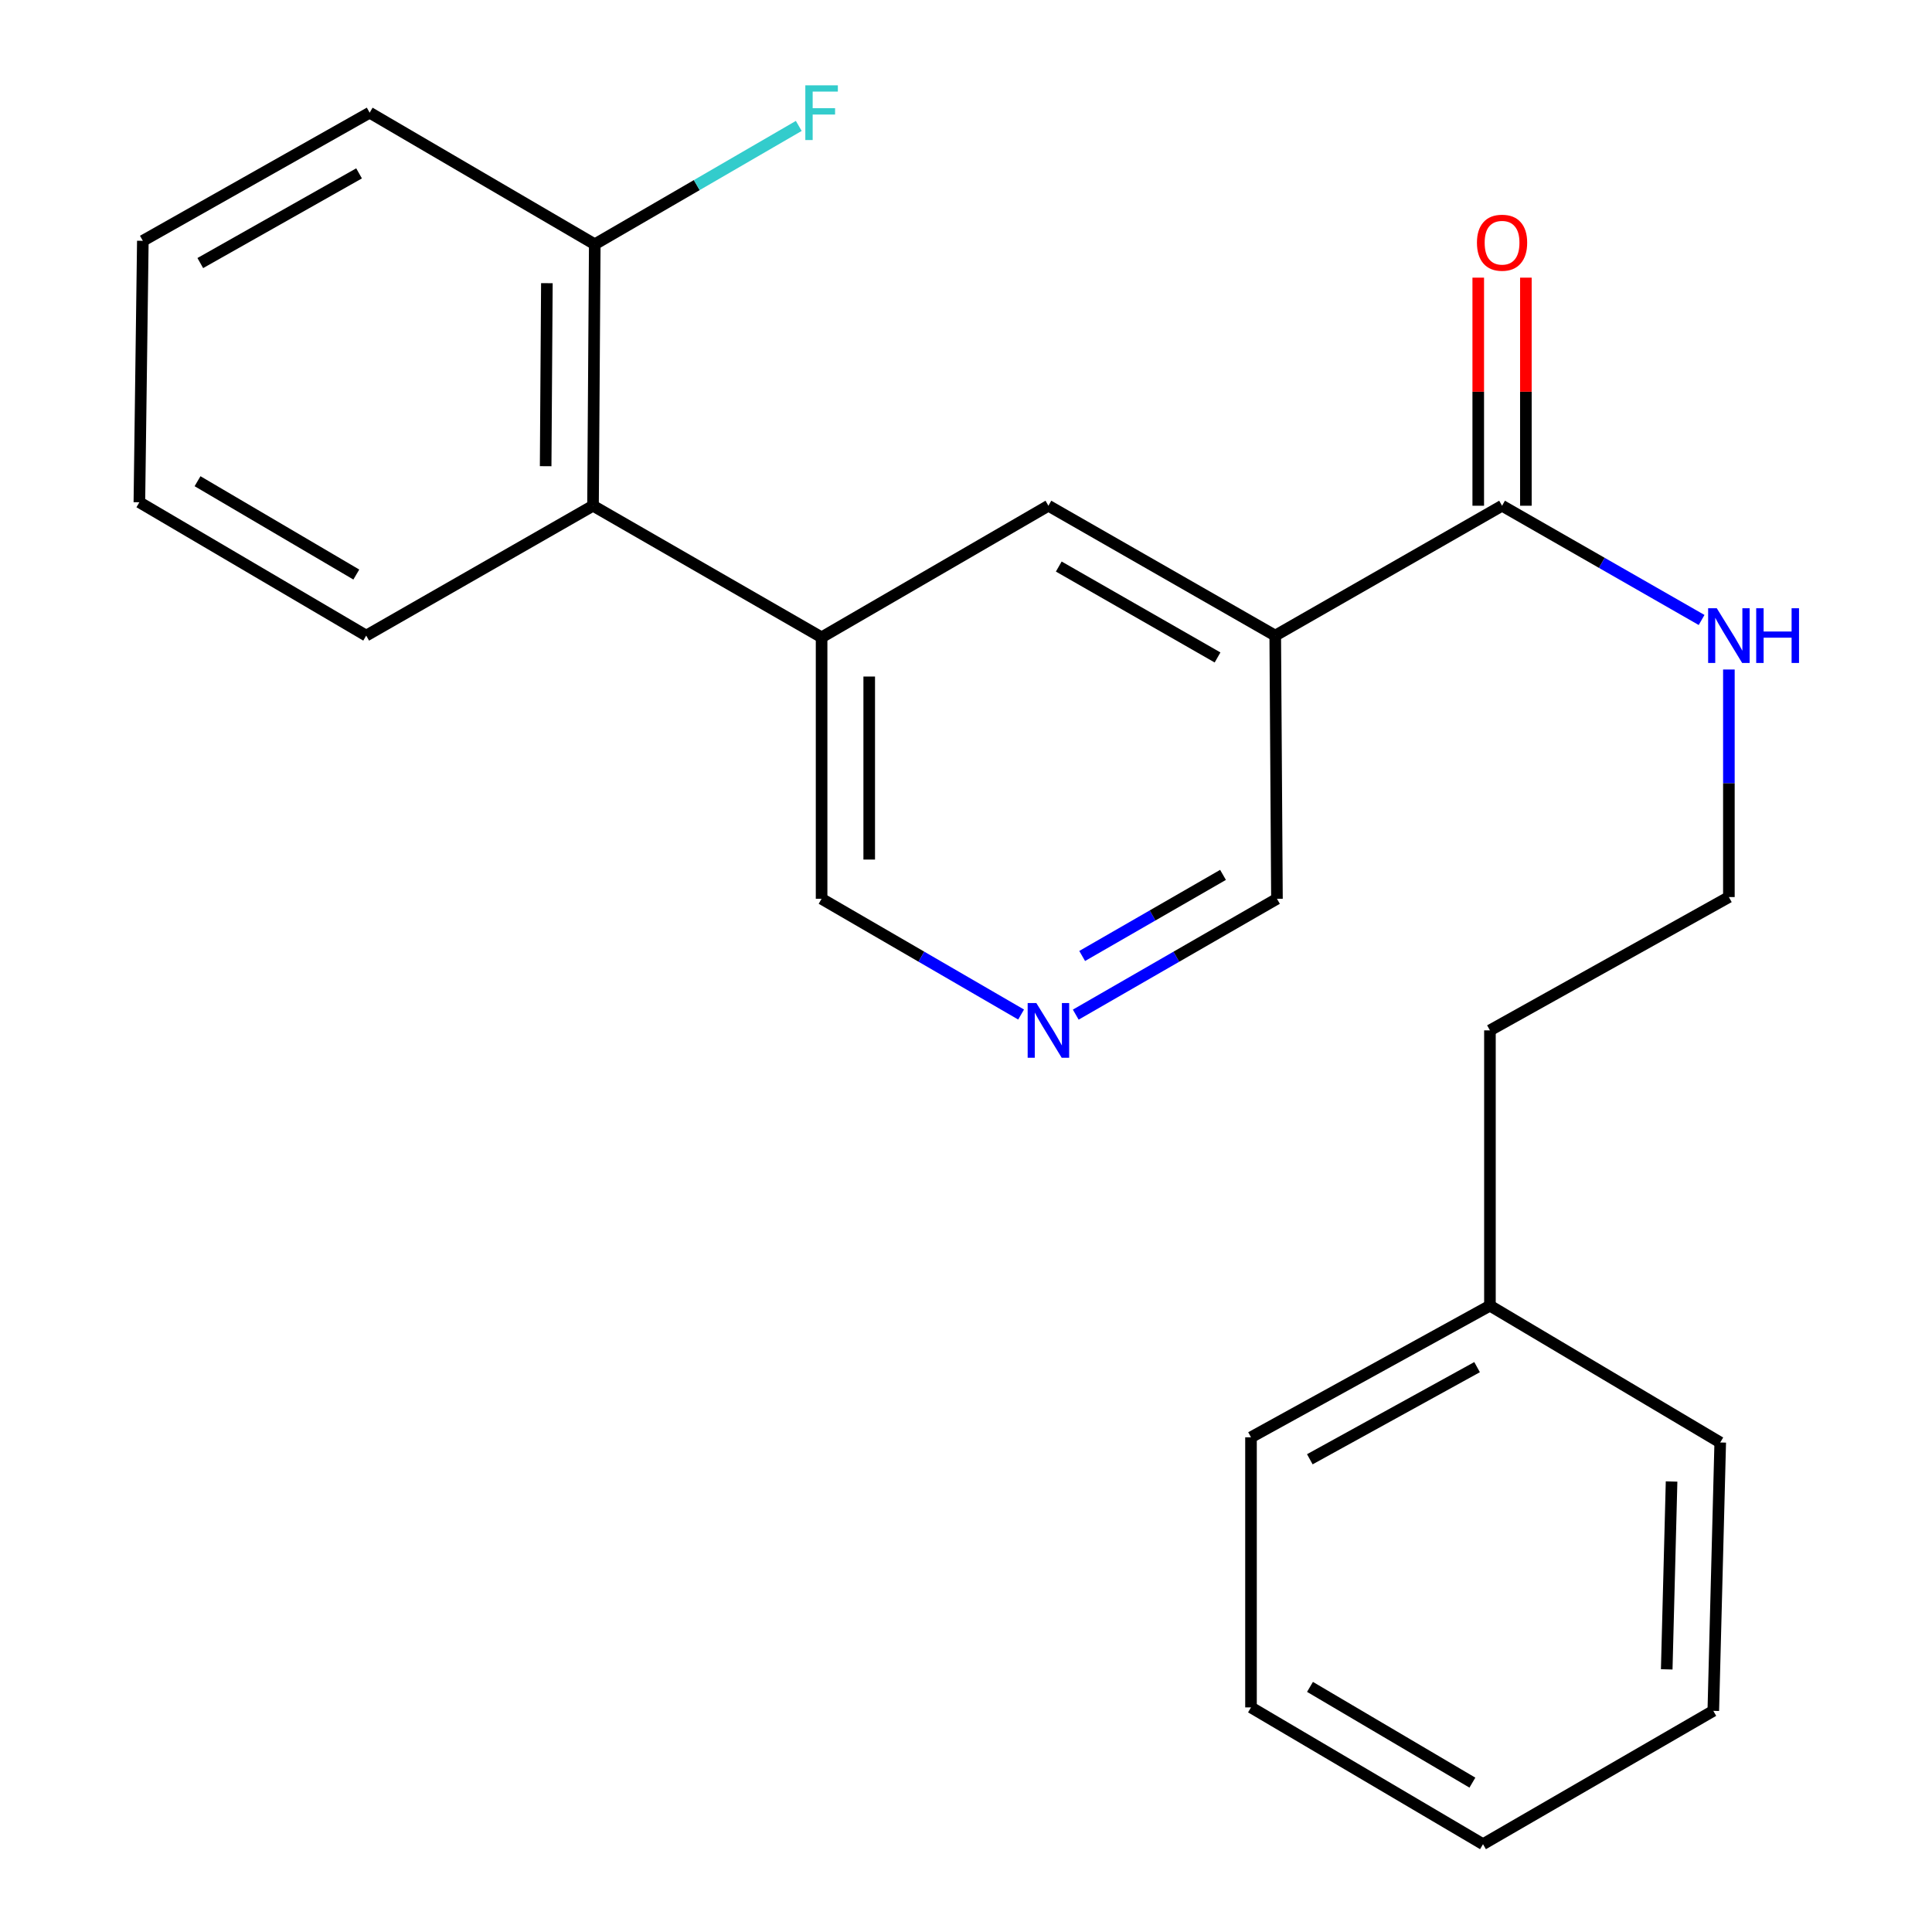 <?xml version='1.0' encoding='iso-8859-1'?>
<svg version='1.1' baseProfile='full'
              xmlns='http://www.w3.org/2000/svg'
                      xmlns:rdkit='http://www.rdkit.org/xml'
                      xmlns:xlink='http://www.w3.org/1999/xlink'
                  xml:space='preserve'
width='1000px' height='1000px' viewBox='0 0 1000 1000'>
<!-- END OF HEADER -->
<rect style='opacity:1.0;fill:#FFFFFF;stroke:none' width='1000' height='1000' x='0' y='0'> </rect>
<path class='bond-0' d='M 771.191,675.815 L 771.191,533.321' style='fill:none;fill-rule:evenodd;stroke:#000000;stroke-width:6px;stroke-linecap:butt;stroke-linejoin:miter;stroke-opacity:1' />
<path class='bond-1' d='M 771.191,675.815 L 647.515,743.94' style='fill:none;fill-rule:evenodd;stroke:#000000;stroke-width:6px;stroke-linecap:butt;stroke-linejoin:miter;stroke-opacity:1' />
<path class='bond-1' d='M 764.534,707.628 L 677.961,755.315' style='fill:none;fill-rule:evenodd;stroke:#000000;stroke-width:6px;stroke-linecap:butt;stroke-linejoin:miter;stroke-opacity:1' />
<path class='bond-2' d='M 771.191,675.815 L 890.388,746.624' style='fill:none;fill-rule:evenodd;stroke:#000000;stroke-width:6px;stroke-linecap:butt;stroke-linejoin:miter;stroke-opacity:1' />
<path class='bond-3' d='M 777.464,261.767 L 829.104,291.335' style='fill:none;fill-rule:evenodd;stroke:#000000;stroke-width:6px;stroke-linecap:butt;stroke-linejoin:miter;stroke-opacity:1' />
<path class='bond-3' d='M 829.104,291.335 L 880.745,320.902' style='fill:none;fill-rule:evenodd;stroke:#0000FF;stroke-width:6px;stroke-linecap:butt;stroke-linejoin:miter;stroke-opacity:1' />
<path class='bond-4' d='M 789.79,261.767 L 789.79,202.739' style='fill:none;fill-rule:evenodd;stroke:#000000;stroke-width:6px;stroke-linecap:butt;stroke-linejoin:miter;stroke-opacity:1' />
<path class='bond-4' d='M 789.79,202.739 L 789.79,143.711' style='fill:none;fill-rule:evenodd;stroke:#FF0000;stroke-width:6px;stroke-linecap:butt;stroke-linejoin:miter;stroke-opacity:1' />
<path class='bond-4' d='M 765.137,261.767 L 765.137,202.739' style='fill:none;fill-rule:evenodd;stroke:#000000;stroke-width:6px;stroke-linecap:butt;stroke-linejoin:miter;stroke-opacity:1' />
<path class='bond-4' d='M 765.137,202.739 L 765.137,143.711' style='fill:none;fill-rule:evenodd;stroke:#FF0000;stroke-width:6px;stroke-linecap:butt;stroke-linejoin:miter;stroke-opacity:1' />
<path class='bond-5' d='M 777.464,261.767 L 660.06,328.988' style='fill:none;fill-rule:evenodd;stroke:#000000;stroke-width:6px;stroke-linecap:butt;stroke-linejoin:miter;stroke-opacity:1' />
<path class='bond-6' d='M 894.867,346.531 L 894.867,405.425' style='fill:none;fill-rule:evenodd;stroke:#0000FF;stroke-width:6px;stroke-linecap:butt;stroke-linejoin:miter;stroke-opacity:1' />
<path class='bond-6' d='M 894.867,405.425 L 894.867,464.319' style='fill:none;fill-rule:evenodd;stroke:#000000;stroke-width:6px;stroke-linecap:butt;stroke-linejoin:miter;stroke-opacity:1' />
<path class='bond-7' d='M 894.867,464.319 L 771.191,533.321' style='fill:none;fill-rule:evenodd;stroke:#000000;stroke-width:6px;stroke-linecap:butt;stroke-linejoin:miter;stroke-opacity:1' />
<path class='bond-8' d='M 191.337,58.325 L 73.934,124.641' style='fill:none;fill-rule:evenodd;stroke:#000000;stroke-width:6px;stroke-linecap:butt;stroke-linejoin:miter;stroke-opacity:1' />
<path class='bond-8' d='M 185.852,89.737 L 103.669,136.159' style='fill:none;fill-rule:evenodd;stroke:#000000;stroke-width:6px;stroke-linecap:butt;stroke-linejoin:miter;stroke-opacity:1' />
<path class='bond-9' d='M 191.337,58.325 L 307.85,126.436' style='fill:none;fill-rule:evenodd;stroke:#000000;stroke-width:6px;stroke-linecap:butt;stroke-linejoin:miter;stroke-opacity:1' />
<path class='bond-10' d='M 425.254,329.878 L 425.254,465.21' style='fill:none;fill-rule:evenodd;stroke:#000000;stroke-width:6px;stroke-linecap:butt;stroke-linejoin:miter;stroke-opacity:1' />
<path class='bond-10' d='M 449.907,350.178 L 449.907,444.91' style='fill:none;fill-rule:evenodd;stroke:#000000;stroke-width:6px;stroke-linecap:butt;stroke-linejoin:miter;stroke-opacity:1' />
<path class='bond-11' d='M 425.254,329.878 L 542.657,261.767' style='fill:none;fill-rule:evenodd;stroke:#000000;stroke-width:6px;stroke-linecap:butt;stroke-linejoin:miter;stroke-opacity:1' />
<path class='bond-12' d='M 425.254,329.878 L 306.946,261.767' style='fill:none;fill-rule:evenodd;stroke:#000000;stroke-width:6px;stroke-linecap:butt;stroke-linejoin:miter;stroke-opacity:1' />
<path class='bond-13' d='M 425.254,465.21 L 476.889,495.165' style='fill:none;fill-rule:evenodd;stroke:#000000;stroke-width:6px;stroke-linecap:butt;stroke-linejoin:miter;stroke-opacity:1' />
<path class='bond-13' d='M 476.889,495.165 L 528.524,525.121' style='fill:none;fill-rule:evenodd;stroke:#0000FF;stroke-width:6px;stroke-linecap:butt;stroke-linejoin:miter;stroke-opacity:1' />
<path class='bond-14' d='M 556.809,525.172 L 608.88,495.191' style='fill:none;fill-rule:evenodd;stroke:#0000FF;stroke-width:6px;stroke-linecap:butt;stroke-linejoin:miter;stroke-opacity:1' />
<path class='bond-14' d='M 608.88,495.191 L 660.95,465.21' style='fill:none;fill-rule:evenodd;stroke:#000000;stroke-width:6px;stroke-linecap:butt;stroke-linejoin:miter;stroke-opacity:1' />
<path class='bond-14' d='M 560.129,494.813 L 596.579,473.826' style='fill:none;fill-rule:evenodd;stroke:#0000FF;stroke-width:6px;stroke-linecap:butt;stroke-linejoin:miter;stroke-opacity:1' />
<path class='bond-14' d='M 596.579,473.826 L 633.028,452.839' style='fill:none;fill-rule:evenodd;stroke:#000000;stroke-width:6px;stroke-linecap:butt;stroke-linejoin:miter;stroke-opacity:1' />
<path class='bond-15' d='M 660.95,465.21 L 660.06,328.988' style='fill:none;fill-rule:evenodd;stroke:#000000;stroke-width:6px;stroke-linecap:butt;stroke-linejoin:miter;stroke-opacity:1' />
<path class='bond-16' d='M 660.06,328.988 L 542.657,261.767' style='fill:none;fill-rule:evenodd;stroke:#000000;stroke-width:6px;stroke-linecap:butt;stroke-linejoin:miter;stroke-opacity:1' />
<path class='bond-16' d='M 630.2,340.299 L 548.018,293.245' style='fill:none;fill-rule:evenodd;stroke:#000000;stroke-width:6px;stroke-linecap:butt;stroke-linejoin:miter;stroke-opacity:1' />
<path class='bond-17' d='M 73.934,124.641 L 72.14,259.973' style='fill:none;fill-rule:evenodd;stroke:#000000;stroke-width:6px;stroke-linecap:butt;stroke-linejoin:miter;stroke-opacity:1' />
<path class='bond-18' d='M 72.14,259.973 L 189.543,328.988' style='fill:none;fill-rule:evenodd;stroke:#000000;stroke-width:6px;stroke-linecap:butt;stroke-linejoin:miter;stroke-opacity:1' />
<path class='bond-18' d='M 102.244,249.072 L 184.426,297.383' style='fill:none;fill-rule:evenodd;stroke:#000000;stroke-width:6px;stroke-linecap:butt;stroke-linejoin:miter;stroke-opacity:1' />
<path class='bond-19' d='M 189.543,328.988 L 306.946,261.767' style='fill:none;fill-rule:evenodd;stroke:#000000;stroke-width:6px;stroke-linecap:butt;stroke-linejoin:miter;stroke-opacity:1' />
<path class='bond-20' d='M 306.946,261.767 L 307.85,126.436' style='fill:none;fill-rule:evenodd;stroke:#000000;stroke-width:6px;stroke-linecap:butt;stroke-linejoin:miter;stroke-opacity:1' />
<path class='bond-20' d='M 282.429,241.303 L 283.062,146.571' style='fill:none;fill-rule:evenodd;stroke:#000000;stroke-width:6px;stroke-linecap:butt;stroke-linejoin:miter;stroke-opacity:1' />
<path class='bond-21' d='M 307.85,126.436 L 360.645,95.807' style='fill:none;fill-rule:evenodd;stroke:#000000;stroke-width:6px;stroke-linecap:butt;stroke-linejoin:miter;stroke-opacity:1' />
<path class='bond-21' d='M 360.645,95.807 L 413.44,65.178' style='fill:none;fill-rule:evenodd;stroke:#33CCCC;stroke-width:6px;stroke-linecap:butt;stroke-linejoin:miter;stroke-opacity:1' />
<path class='bond-22' d='M 647.515,743.94 L 647.515,883.75' style='fill:none;fill-rule:evenodd;stroke:#000000;stroke-width:6px;stroke-linecap:butt;stroke-linejoin:miter;stroke-opacity:1' />
<path class='bond-23' d='M 890.388,746.624 L 886.8,885.531' style='fill:none;fill-rule:evenodd;stroke:#000000;stroke-width:6px;stroke-linecap:butt;stroke-linejoin:miter;stroke-opacity:1' />
<path class='bond-23' d='M 865.205,766.824 L 862.693,864.058' style='fill:none;fill-rule:evenodd;stroke:#000000;stroke-width:6px;stroke-linecap:butt;stroke-linejoin:miter;stroke-opacity:1' />
<path class='bond-24' d='M 647.515,883.75 L 767.602,954.545' style='fill:none;fill-rule:evenodd;stroke:#000000;stroke-width:6px;stroke-linecap:butt;stroke-linejoin:miter;stroke-opacity:1' />
<path class='bond-24' d='M 678.048,873.132 L 762.109,922.689' style='fill:none;fill-rule:evenodd;stroke:#000000;stroke-width:6px;stroke-linecap:butt;stroke-linejoin:miter;stroke-opacity:1' />
<path class='bond-25' d='M 886.8,885.531 L 767.602,954.545' style='fill:none;fill-rule:evenodd;stroke:#000000;stroke-width:6px;stroke-linecap:butt;stroke-linejoin:miter;stroke-opacity:1' />
<path  class='atom-2' d='M 888.607 314.828
L 897.887 329.828
Q 898.807 331.308, 900.287 333.988
Q 901.767 336.668, 901.847 336.828
L 901.847 314.828
L 905.607 314.828
L 905.607 343.148
L 901.727 343.148
L 891.767 326.748
Q 890.607 324.828, 889.367 322.628
Q 888.167 320.428, 887.807 319.748
L 887.807 343.148
L 884.127 343.148
L 884.127 314.828
L 888.607 314.828
' fill='#0000FF'/>
<path  class='atom-2' d='M 909.007 314.828
L 912.847 314.828
L 912.847 326.868
L 927.327 326.868
L 927.327 314.828
L 931.167 314.828
L 931.167 343.148
L 927.327 343.148
L 927.327 330.068
L 912.847 330.068
L 912.847 343.148
L 909.007 343.148
L 909.007 314.828
' fill='#0000FF'/>
<path  class='atom-3' d='M 764.464 125.625
Q 764.464 118.825, 767.824 115.025
Q 771.184 111.225, 777.464 111.225
Q 783.744 111.225, 787.104 115.025
Q 790.464 118.825, 790.464 125.625
Q 790.464 132.505, 787.064 136.425
Q 783.664 140.305, 777.464 140.305
Q 771.224 140.305, 767.824 136.425
Q 764.464 132.545, 764.464 125.625
M 777.464 137.105
Q 781.784 137.105, 784.104 134.225
Q 786.464 131.305, 786.464 125.625
Q 786.464 120.065, 784.104 117.265
Q 781.784 114.425, 777.464 114.425
Q 773.144 114.425, 770.784 117.225
Q 768.464 120.025, 768.464 125.625
Q 768.464 131.345, 770.784 134.225
Q 773.144 137.105, 777.464 137.105
' fill='#FF0000'/>
<path  class='atom-8' d='M 536.397 519.161
L 545.677 534.161
Q 546.597 535.641, 548.077 538.321
Q 549.557 541.001, 549.637 541.161
L 549.637 519.161
L 553.397 519.161
L 553.397 547.481
L 549.517 547.481
L 539.557 531.081
Q 538.397 529.161, 537.157 526.961
Q 535.957 524.761, 535.597 524.081
L 535.597 547.481
L 531.917 547.481
L 531.917 519.161
L 536.397 519.161
' fill='#0000FF'/>
<path  class='atom-17' d='M 416.834 44.165
L 433.674 44.165
L 433.674 47.405
L 420.634 47.405
L 420.634 56.005
L 432.234 56.005
L 432.234 59.285
L 420.634 59.285
L 420.634 72.485
L 416.834 72.485
L 416.834 44.165
' fill='#33CCCC'/>
</svg>
